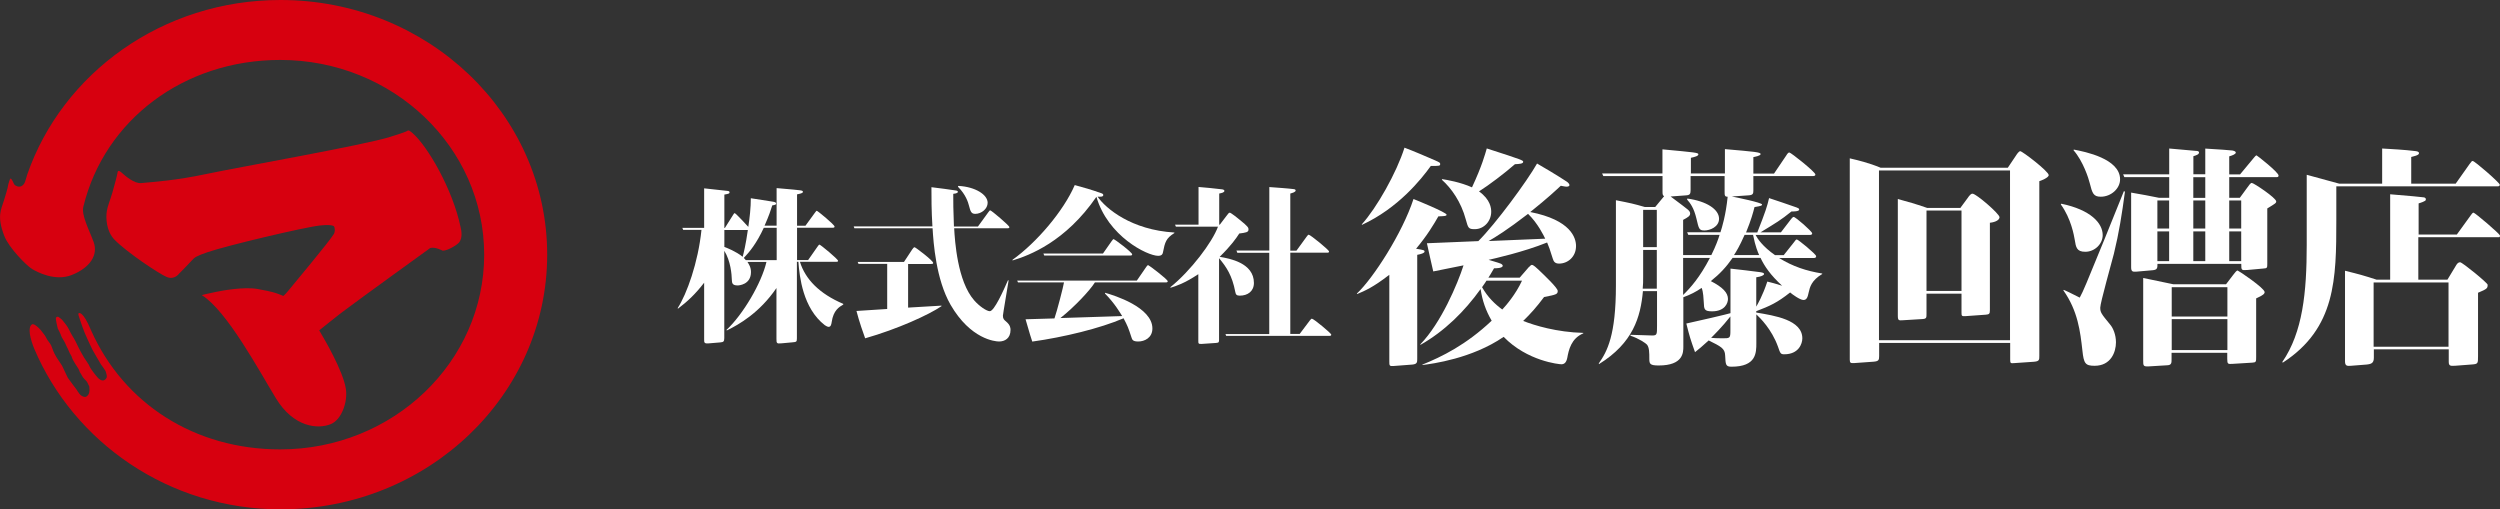 <svg width="270" height="55" viewBox="0 0 270 55" fill="none" xmlns="http://www.w3.org/2000/svg">
<rect x="0" y="0" width="270" height="55" fill="#333333" stroke="none"/>
<g clip-path="url(#clip0_363_70445)">
<path d="M80.727 28.295C80.85 28.492 81.106 28.837 81.106 29.38C81.106 30.754 79.779 30.828 79.672 30.828C79.071 30.828 79.055 30.556 79.038 30.211C79.022 29.635 78.915 28.188 78.223 27.085V36.511C78.223 36.906 78.115 36.947 77.786 36.98L76.501 37.087C76.048 37.12 76.048 36.98 76.048 36.667V30.532C75.084 31.782 74.252 32.555 73.222 33.336L73.189 33.279C74.17 31.757 75.397 28.377 75.76 24.824H73.783L73.692 24.61H76.048V20.341C76.608 20.39 77.284 20.489 78.371 20.596C78.684 20.629 78.791 20.629 78.791 20.777C78.791 20.9 78.733 20.925 78.231 21.015V24.618H78.288L79.153 23.244C79.26 23.064 79.285 23.022 79.351 23.022C79.458 23.022 80.677 24.347 80.817 24.503C80.966 23.541 81.089 22.422 81.089 21.41C81.402 21.468 83.247 21.731 83.519 21.789C83.668 21.822 83.824 21.863 83.824 21.986C83.824 22.109 83.676 22.134 83.404 22.183C83.256 22.652 83.058 23.286 82.572 24.371H83.874V20.316C85.702 20.481 85.9 20.481 86.427 20.555C86.534 20.571 86.715 20.588 86.715 20.719C86.715 20.867 86.427 20.917 86.081 20.991V24.38H86.987L88.001 22.989C88.149 22.792 88.165 22.767 88.215 22.767C88.305 22.767 90.134 24.273 90.134 24.47C90.134 24.593 90.01 24.593 89.92 24.593H86.081V28.089H87.276L88.289 26.641C88.412 26.46 88.454 26.419 88.503 26.419C88.61 26.419 90.513 27.99 90.513 28.171C90.513 28.278 90.381 28.278 90.29 28.278H86.394C86.971 30.145 88.478 31.716 91.073 32.818V32.892C90.636 33.147 90.002 33.509 89.821 34.792C89.788 34.99 89.747 35.302 89.491 35.302C89.384 35.302 89.187 35.195 89.08 35.121C86.707 33.279 86.345 29.874 86.229 28.278H86.065V36.536C86.065 36.931 86.007 36.931 85.579 36.972L84.401 37.079C83.874 37.136 83.857 37.062 83.857 36.593V31.108C82.028 33.789 79.796 35.056 78.494 35.689L78.461 35.631C80.241 33.97 82.234 30.598 82.778 28.286H80.71L80.727 28.295ZM78.231 24.84V26.666C78.503 26.773 79.466 27.135 80.208 27.735C80.315 27.34 80.537 26.469 80.768 24.84H78.231ZM83.882 28.097V24.602H82.49C81.707 26.288 80.966 27.192 80.331 27.859C80.438 27.966 80.48 28.007 80.546 28.097H83.882Z" fill="white"/>
<path d="M103.552 20.079C105.332 20.186 106.666 21.016 106.666 21.905C106.666 22.538 106.015 23.097 105.323 23.097C104.887 23.097 104.813 22.826 104.648 22.209C104.557 21.847 104.302 21.016 103.487 20.202C103.445 20.161 103.445 20.07 103.544 20.079H103.552ZM103.355 20.835C103.289 20.877 103.239 20.901 102.951 20.934C102.951 21.765 102.951 22.711 103.025 24.462H105.62L106.724 22.941C106.872 22.744 106.889 22.719 106.946 22.719C107.07 22.719 109.014 24.364 109.014 24.528C109.014 24.652 108.907 24.652 108.791 24.652H103.05C103.124 25.992 103.396 30.368 105.208 32.432C105.768 33.082 106.567 33.609 106.897 33.609C107.383 33.609 108.38 31.363 108.857 30.277H108.932C108.841 30.894 108.314 33.946 108.314 34.094C108.314 34.439 108.446 34.546 108.643 34.711C109.113 35.106 109.137 35.418 109.137 35.632C109.137 36.553 108.503 36.882 107.902 36.882C107.482 36.882 104.821 36.644 102.663 32.918C101.089 30.187 100.809 26.206 100.719 24.652H92.275L92.201 24.454H100.702C100.595 22.768 100.595 21.321 100.595 20.218C100.991 20.251 103.05 20.539 103.281 20.58C103.355 20.597 103.429 20.63 103.445 20.687C103.462 20.761 103.404 20.819 103.379 20.827L103.355 20.835ZM98.075 28.501V33.222L101.683 33.008V33.066C100.34 33.987 96.938 35.541 93.437 36.537C93.256 36.051 92.786 34.711 92.498 33.584L95.817 33.37V28.501H92.72L92.629 28.287H97.63L98.536 26.914C98.594 26.84 98.684 26.7 98.775 26.7C98.865 26.7 100.785 28.147 100.785 28.402C100.785 28.509 100.661 28.509 100.546 28.509H98.083L98.075 28.501Z" fill="white"/>
<path d="M126.832 25.17C125.942 25.729 125.818 26.124 125.596 27.267C125.579 27.391 125.505 27.629 125.085 27.629C123.907 27.629 119.648 25.515 118.413 21.255C115.077 26.108 111.164 27.588 109.352 28.131V28.057C111.963 26.19 114.862 22.793 116.073 19.988C117.012 20.243 117.836 20.474 118.973 20.877C119.064 20.91 119.154 20.951 119.154 21.074C119.154 21.271 118.792 21.255 118.536 21.238C119.426 22.522 122.194 24.841 126.84 25.112L126.823 25.17H126.832ZM118.256 30.491C117.729 31.339 116.098 33.099 114.525 34.349L121.197 34.135C120.942 33.74 120.398 32.778 119.344 31.709V31.618C120.307 31.89 124.459 33.173 124.459 35.476C124.459 36.487 123.602 36.882 122.935 36.882C122.342 36.882 122.284 36.685 122.21 36.471C121.848 35.369 121.798 35.237 121.345 34.374C118.825 35.459 114.871 36.422 111.485 36.891C111.337 36.455 111.23 36.109 110.76 34.481L113.882 34.39C114.17 33.559 114.846 30.936 114.912 30.5H109.945L109.854 30.302H122.779L123.775 28.855C123.882 28.69 123.924 28.641 124.014 28.641C124.088 28.641 126.115 30.179 126.115 30.376C126.115 30.5 125.991 30.5 125.876 30.5H118.265L118.256 30.491ZM119.113 27.391L120.052 26.05C120.2 25.853 120.217 25.828 120.266 25.828C120.39 25.828 122.276 27.259 122.276 27.473C122.276 27.596 122.144 27.596 122.037 27.596H112.778L112.688 27.383H119.105L119.113 27.391Z" fill="white"/>
<path d="M131.724 24.281L132.54 23.212C132.704 22.998 132.721 22.973 132.828 22.973C132.935 22.973 133.701 23.574 133.858 23.714C134.854 24.511 134.838 24.602 134.838 24.799C134.838 25.087 134.533 25.128 133.841 25.219C133.512 25.729 132.985 26.502 131.724 27.736C132.779 27.917 135.423 28.385 135.423 30.557C135.423 31.462 134.747 31.93 133.899 31.93C133.569 31.93 133.462 31.823 133.413 31.535C133.067 29.726 132.449 28.838 131.658 27.884V36.693C131.658 36.947 131.642 37.013 131.337 37.038L129.764 37.145C129.418 37.161 129.418 37.087 129.418 36.8V29.611C127.894 30.623 127.004 30.894 126.427 31.075L126.395 31.017C128.586 29.265 130.942 26.148 131.543 24.479H126.996L126.905 24.265H129.442V20.193C129.97 20.235 131.312 20.358 131.98 20.448C132.103 20.465 132.235 20.506 132.235 20.613C132.235 20.794 131.922 20.851 131.675 20.901V24.265H131.749L131.724 24.281ZM133.627 27.283L133.536 27.061H137.087V20.202C137.845 20.259 139.171 20.35 139.715 20.424C139.896 20.44 139.929 20.514 139.929 20.572C139.929 20.753 139.55 20.843 139.352 20.901V27.069H140.019L141.107 25.573C141.23 25.408 141.271 25.35 141.346 25.35C141.51 25.35 143.537 26.995 143.537 27.16C143.537 27.291 143.43 27.291 143.323 27.291H139.352V36.067H140.365L141.453 34.62C141.601 34.439 141.617 34.422 141.692 34.422C141.873 34.422 143.776 35.993 143.776 36.142C143.776 36.273 143.669 36.273 143.537 36.273H132.424L132.35 36.076H137.079V27.3H133.619L133.627 27.283Z" fill="white"/>
<path d="M146.545 31.7C148.291 30.08 151.463 25.161 152.657 21.493C152.913 21.591 156.232 22.94 156.232 23.187C156.232 23.343 155.952 23.343 155.343 23.368C154.865 24.207 154.148 25.416 152.937 26.864C153.744 26.995 153.852 27.02 153.852 27.168C153.852 27.341 153.448 27.448 153.061 27.522V38.74C153.061 39.119 153.061 39.324 152.525 39.374L150.474 39.53C150.046 39.555 150.046 39.481 150.046 38.995V29.677C148.324 31.017 147.385 31.42 146.57 31.758L146.545 31.708V31.7ZM147.072 24.232C148.695 22.43 150.828 18.655 151.685 15.949C152.748 16.352 153.819 16.813 154.98 17.315C155.491 17.545 155.54 17.57 155.54 17.718C155.54 17.923 155.441 17.923 154.527 17.923C153.489 19.371 151.001 22.48 147.097 24.281L147.072 24.232ZM165.137 28.838C165.211 28.764 165.343 28.607 165.442 28.607C165.615 28.607 165.952 28.936 166.15 29.117C166.809 29.751 168.234 31.091 168.234 31.42C168.234 31.774 168.086 31.823 166.76 32.078C165.969 33.139 165.31 33.88 164.503 34.661C165.722 35.146 168.127 35.878 170.994 35.952V36.002C169.676 36.561 169.42 37.803 169.264 38.658C169.165 39.135 168.959 39.341 168.63 39.341C168.399 39.341 164.956 39.012 162.394 36.38C158.967 38.732 154.684 39.291 153.621 39.423V39.374C155.705 38.535 158.341 37.243 161.101 34.636C160.466 33.55 160.087 32.457 159.906 31.215C158.16 33.649 156.002 35.771 153.415 37.243L153.39 37.194C155.647 34.867 157.427 30.639 158.061 28.657C156.339 29.01 155.705 29.142 154.791 29.315C154.667 28.829 154.206 26.707 154.107 26.271L159.659 26.041C161.537 24.166 164.931 19.56 166.002 17.66C166.537 17.964 168.366 19.05 169.198 19.609C169.322 19.683 169.503 19.864 169.503 19.988C169.503 20.111 169.355 20.16 169.198 20.16C169.017 20.16 168.72 20.086 168.564 20.062C168.053 20.539 167.196 21.353 165.269 22.899C169.684 23.763 170.211 25.712 170.211 26.568C170.211 27.76 169.297 28.468 168.383 28.468C167.979 28.468 167.798 28.287 167.699 27.933C167.345 26.814 167.32 26.74 167.089 26.189C164.527 27.226 161.331 27.933 160.771 28.064C161.15 28.188 161.685 28.32 162.064 28.468C162.188 28.517 162.295 28.616 162.295 28.698C162.295 28.977 161.537 28.977 161.356 28.977C161.026 29.561 160.903 29.734 160.746 29.989H164.124L165.137 28.821V28.838ZM155.754 19.346C156.257 19.42 157.731 19.675 158.975 20.234C160.063 17.907 160.392 16.64 160.573 16.032C164.503 17.298 164.503 17.323 164.503 17.479C164.503 17.685 164.099 17.709 163.613 17.734C162.452 18.746 160.845 19.963 159.733 20.67C160.977 21.559 161.051 22.496 161.051 22.875C161.051 23.862 160.293 24.75 159.272 24.75C158.588 24.75 158.563 24.627 158.308 23.713C157.797 21.789 156.735 20.317 155.721 19.412L155.746 19.363L155.754 19.346ZM160.54 30.31C160.442 30.466 160.384 30.565 160.063 31.017C160.672 32.103 161.479 32.868 162.246 33.427C162.649 32.999 163.687 31.807 164.379 30.31H160.549H160.54ZM166.883 25.778C166.735 25.474 166.101 24.133 165.03 23.097C162.773 24.84 161.479 25.63 160.771 26.033L166.883 25.778Z" fill="white"/>
<path d="M189.792 25.095C190.681 22.842 190.854 22.282 191.06 21.394C192.329 21.822 192.683 21.929 194.034 22.406C194.158 22.455 194.314 22.505 194.314 22.636C194.314 22.842 193.655 22.842 193.474 22.842C192.279 23.804 191.901 24.01 190.129 25.095H192.337L193.383 23.73C193.433 23.656 193.614 23.426 193.713 23.426C193.919 23.426 195.714 24.997 195.714 25.202C195.714 25.375 195.542 25.375 195.385 25.375H189.602C189.808 25.778 190.385 26.642 191.703 27.555H192.642L193.729 26.189C193.878 25.984 193.96 25.86 194.059 25.86C194.191 25.86 196.143 27.456 196.143 27.662C196.143 27.867 195.97 27.867 195.813 27.867H192.139C193.639 28.78 195.056 29.257 196.785 29.537L196.81 29.586C195.616 30.293 195.467 31.026 195.336 31.585C195.237 32.037 195.154 32.399 194.775 32.399C194.397 32.399 193.532 31.766 193.334 31.585C191.933 32.695 191.176 33.032 189.676 33.608V33.756C191.653 34.085 194.652 34.546 194.652 36.544C194.652 37.104 194.273 38.263 192.7 38.263C192.296 38.263 192.271 38.165 192.016 37.424C191.332 35.549 190.113 34.357 189.685 33.953V37.046C189.685 38.107 189.685 39.604 186.999 39.604C186.365 39.604 186.365 39.374 186.316 38.387C186.291 37.63 185.862 37.424 184.536 36.767C183.853 37.4 183.474 37.704 183.062 38.033C182.551 36.586 182.502 36.438 182.123 34.941C183.111 34.735 186.769 33.88 186.892 33.822V29.01C187.905 29.109 189.05 29.265 190.064 29.389C190.344 29.438 190.517 29.463 190.517 29.594C190.517 29.726 190.212 29.874 189.676 29.948V33.115C189.808 32.884 190.36 31.955 190.871 30.409C191.48 30.557 191.678 30.614 192.469 30.861C191.2 29.693 190.566 28.755 190.138 27.851H187.123C186.414 28.862 185.731 29.594 184.767 30.359C186.06 31.017 186.62 31.626 186.62 32.284C186.62 32.736 186.291 33.624 184.899 33.624C184.058 33.624 184.034 33.394 184.009 32.662C183.984 32.284 183.96 31.527 183.778 31.091C183.169 31.519 182.559 31.823 181.801 32.103V37.424C181.801 38.058 181.801 39.472 179.141 39.472C178.202 39.472 178.127 39.3 178.127 38.765C178.127 38.107 178.127 37.523 177.872 37.219C177.749 37.071 177.007 36.561 176.093 36.257V36.158C176.216 36.158 178.399 36.232 178.424 36.232C178.959 36.232 178.959 36.133 178.959 35.171V31.445H177.436C177.18 34.258 176.373 37.038 172.691 39.324L172.666 39.25C173.58 37.959 174.519 36.207 174.519 30.82V21.624C176.192 21.953 176.398 22.003 177.641 22.356H178.762L179.726 21.189C179.577 21.114 179.553 20.983 179.553 20.736V19.017H173.16L173.028 18.737H179.544V16.13C183.045 16.459 183.424 16.484 183.424 16.665C183.424 16.846 183.07 16.944 182.617 17.043V18.737H186.291V16.105C189.512 16.385 190.146 16.434 190.146 16.64C190.146 16.821 189.586 16.92 189.363 16.969V18.746H191.596L192.914 16.796C193.037 16.591 193.144 16.467 193.243 16.467C193.416 16.467 196.06 18.573 196.06 18.844C196.06 19.017 195.887 19.017 195.731 19.017H189.363V20.588C189.363 20.917 189.314 21.073 188.828 21.098L187.032 21.221C187.411 21.295 190.302 21.879 190.302 22.085C190.302 22.208 190.228 22.241 189.487 22.365C189.339 22.949 189.133 23.73 188.573 25.104H189.816L189.792 25.095ZM178.935 31.174V26.995H177.46V29.808C177.46 30.466 177.46 30.672 177.411 31.174H178.935ZM178.935 26.691V22.669H177.46V26.691H178.935ZM185.805 25.095C185.978 24.561 186.39 23.245 186.587 21.246C186.258 21.246 186.258 21.098 186.258 20.687V19.017H182.584V20.514C182.584 20.942 182.51 21.073 182.098 21.098L180.426 21.221C181.719 22.184 181.867 22.307 182.254 22.611C182.436 22.759 182.535 22.891 182.535 23.064C182.535 23.319 182.304 23.467 181.777 23.746V27.546H184.825C185.327 26.535 185.582 25.803 185.714 25.367H182.337L182.213 25.087H185.813L185.805 25.095ZM181.777 31.856C182.559 31.099 183.581 29.956 184.668 27.859H181.777V31.856ZM182.23 21.443C184.306 21.723 185.657 22.611 185.657 23.623C185.657 24.511 184.668 24.89 184.083 24.89C183.498 24.89 183.474 24.709 183.218 23.623C182.938 22.43 182.535 21.929 182.205 21.55L182.23 21.452V21.443ZM186.876 34.184C186.011 35.294 185.055 36.232 184.8 36.487C185.105 36.511 185.434 36.536 186.019 36.536C186.834 36.536 186.884 36.536 186.884 35.697V34.176L186.876 34.184ZM188.416 25.367C187.881 26.584 187.502 27.193 187.271 27.546H189.989C189.841 27.217 189.586 26.633 189.33 25.367H188.416Z" fill="white"/>
<path d="M216.835 18.129L217.7 16.838C217.799 16.682 218.03 16.328 218.186 16.328C218.417 16.328 221.259 18.508 221.259 18.911C221.259 19.19 220.468 19.495 220.246 19.569V38.437C220.246 38.864 220.246 39.021 219.661 39.07L217.502 39.218C217.173 39.243 217.099 39.243 217.099 38.864V37.038H202.947V38.453C202.947 38.881 202.897 39.012 202.362 39.062L200.286 39.21C199.882 39.234 199.775 39.21 199.775 38.856V17.101C200.665 17.307 201.835 17.587 203.103 18.113H216.852L216.835 18.129ZM202.93 18.409V36.742H217.082V18.409H202.93ZM211.736 22.431L212.519 21.37C212.692 21.115 212.848 20.918 213.029 20.918C213.433 20.918 215.946 23.097 215.946 23.451C215.946 23.879 215.188 24.035 214.908 24.059V33.485C214.908 33.864 214.858 33.962 214.455 33.987L212.272 34.143C211.868 34.168 211.843 34.119 211.843 33.765V31.717H208.062V33.897C208.062 34.3 208.062 34.423 207.659 34.456L205.5 34.587C205.072 34.612 204.965 34.637 204.965 34.078V21.493C206.407 21.896 206.563 21.921 208.136 22.456H211.744L211.736 22.431ZM208.062 22.735V31.421H211.843V22.735H208.062Z" fill="white"/>
<path d="M222.626 22.002C225.797 22.66 227.091 24.099 227.091 25.391C227.091 26.353 226.226 27.192 225.213 27.192C224.274 27.192 224.199 26.707 224.068 25.876C223.993 25.448 223.689 23.622 222.568 22.076L222.618 22.002H222.626ZM229.496 20.686C229.167 23.145 228.862 25.095 228.302 27.398C228.071 28.311 226.827 32.711 226.827 33.221C226.827 33.731 226.926 33.879 227.89 35.047C228.219 35.425 228.524 36.157 228.524 36.971C228.524 38.008 227.989 39.505 226.218 39.505C225.204 39.505 225.048 39.25 224.9 37.86C224.669 35.812 224.414 33.575 222.84 31.354L222.89 31.305C223.244 31.453 223.4 31.535 224.611 32.143C225.04 31.354 225.246 30.803 227.297 25.81C227.931 24.264 228.162 23.68 229.381 20.645L229.48 20.694L229.496 20.686ZM223.969 16.154C225.188 16.384 228.969 17.141 228.969 19.37C228.969 20.357 228.005 21.245 226.885 21.245C226.078 21.245 225.97 20.867 225.69 19.773C225.567 19.263 224.982 17.421 223.944 16.228L223.969 16.154ZM238.17 18.835V16.047C239.892 16.146 240.551 16.204 241.086 16.253C241.21 16.278 241.465 16.327 241.465 16.483C241.465 16.64 241.111 16.788 240.757 16.886V18.835H241.926L243.401 17.059C243.475 16.96 243.632 16.779 243.706 16.779C243.755 16.779 246.086 18.605 246.086 18.959C246.086 19.132 245.955 19.132 245.831 19.132H240.757V21.361H241.902L242.684 20.291C242.915 19.962 243.063 19.757 243.195 19.757C243.401 19.757 245.831 21.377 245.831 21.755C245.831 21.928 245.732 21.986 244.867 22.512V28.442C244.867 28.927 244.867 28.977 244.439 29.002L242.717 29.158C242.058 29.207 242.058 29.183 242.058 28.5H233.005C233.005 28.927 233.005 29.133 232.503 29.183L230.723 29.339C230.32 29.363 230.163 29.339 230.163 28.854V20.801C231.102 20.958 232.297 21.18 233.162 21.361H234.274V19.132H229.43L229.298 18.827H234.274V16.039C235.724 16.171 236.654 16.245 237.14 16.294C237.289 16.294 237.495 16.319 237.495 16.467C237.495 16.672 237.215 16.771 236.885 16.87V18.819H238.178L238.17 18.835ZM240.403 30.712L241.136 29.75C241.366 29.446 241.539 29.215 241.663 29.215C241.737 29.215 244.579 31.115 244.579 31.543C244.579 31.724 244.447 31.872 243.665 32.226V38.534C243.665 39.069 243.665 39.143 243.236 39.167L241.078 39.299C240.625 39.324 240.543 39.324 240.543 38.764V38.106H234.529V38.814C234.529 39.167 234.529 39.422 234.101 39.447L232.05 39.571C231.465 39.595 231.465 39.496 231.465 38.913V30.021C231.844 30.095 234.233 30.605 234.735 30.704H240.394L240.403 30.712ZM234.266 24.683V21.648H232.997V24.683H234.266ZM234.266 28.204V24.988H232.997V28.204H234.266ZM234.546 31.017V34.183H240.559V31.017H234.546ZM234.546 34.463V37.81H240.559V34.463H234.546ZM236.877 19.14V21.369H238.17V19.14H236.877ZM236.877 21.648V24.683H238.17V21.648H236.877ZM236.877 24.988V28.204H238.17V24.988H236.877ZM240.757 21.648V24.683H242.05V21.648H240.757ZM240.757 24.988V28.204H242.05V24.988H240.757Z" fill="white"/>
<path d="M265.206 19.847L266.73 17.692C266.936 17.413 266.96 17.388 267.059 17.388C267.265 17.388 269.975 19.74 269.975 19.946C269.975 20.127 269.827 20.127 269.671 20.127H252.322V23.77C252.322 30.104 252.273 35.45 246.54 39.167L246.49 39.093C248.698 35.878 249.126 31.568 249.126 26.452V18.877L252.652 19.839H257.273V16.039C258.138 16.088 259.703 16.171 260.873 16.319C261.029 16.343 261.252 16.368 261.252 16.549C261.252 16.779 260.667 16.878 260.412 16.952V19.839H265.206V19.847ZM265.329 25.341L266.829 23.269C266.903 23.17 267.035 22.964 267.133 22.964C267.29 22.964 270 25.267 270 25.448C270 25.629 269.926 25.621 269.827 25.621H261.178V30.202H264.324L265.214 28.73C265.338 28.524 265.445 28.327 265.7 28.327C265.931 28.327 268.666 30.556 268.666 30.753C268.666 31.132 268.616 31.206 267.628 31.617V38.452C267.628 39.266 267.628 39.316 266.944 39.365L265.222 39.496C264.712 39.521 264.464 39.571 264.464 39.093V37.728H256.375V38.641C256.375 39.2 256.12 39.324 255.568 39.373L253.896 39.505C253.517 39.529 253.261 39.554 253.261 39.02V29.24C254.884 29.643 255.346 29.775 256.664 30.202H258.138V20.982C260.214 21.139 261.507 21.287 261.738 21.311C261.812 21.311 261.993 21.361 261.993 21.517C261.993 21.64 261.993 21.723 261.211 21.969V25.333H265.371L265.329 25.341ZM256.351 30.507V37.449H264.44V30.507H256.351Z" fill="white"/>
<path d="M30.29 0C17.546 0 6.739 7.904 2.941 18.852C2.735 19.468 2.735 19.896 2.299 20.11C2.093 20.217 1.714 20.143 1.524 19.896C1.088 18.934 1.121 19.246 0.907 19.863C0.816 20.455 0.594 21.072 0.412 21.689C0.132 22.627 -0.37 23.326 0.47 25.497C0.964 26.764 2.859 28.689 3.477 29.059C4.012 29.379 5.94 30.407 7.727 29.708C9.77 28.902 10.61 27.512 10.116 26.147C9.622 24.79 8.724 23.17 9.021 22.248C11.311 12.963 19.845 6.473 30.265 6.473C42.432 6.473 52.292 15.89 52.292 27.504C52.292 39.118 42.432 48.535 30.265 48.535C21.014 48.535 13.37 43.6 9.836 35.68C8.955 33.558 8.535 33.821 8.535 33.821C8.345 33.788 8.592 34.38 8.658 34.594C8.716 34.808 9.029 35.647 9.152 35.959C9.276 36.272 9.523 36.765 9.713 37.201C9.902 37.637 10.083 37.941 10.083 37.941C10.083 37.941 10.363 38.435 10.421 38.534C10.487 38.624 10.89 39.34 10.89 39.34L11.138 39.677L11.385 40.047C11.385 40.047 11.665 40.722 11.459 40.878C11.418 40.911 11.401 40.968 11.352 41.001C11.154 41.166 10.858 41.092 10.602 40.837C10.371 40.606 9.713 39.735 9.68 39.578C9.647 39.422 9.243 38.896 9.062 38.591C8.872 38.279 8.518 37.621 8.469 37.506C8.37 37.283 8.263 37.07 8.164 36.88C8.073 36.691 7.909 36.42 7.851 36.329C7.793 36.239 7.538 35.803 7.414 35.523C7.291 35.244 6.912 34.791 6.755 34.594C6.632 34.438 6.294 34.216 6.294 34.216C6.187 34.183 6.096 34.216 6.039 34.339C5.989 34.471 6.236 35.466 6.236 35.466C6.236 35.466 6.574 36.116 6.607 36.272C6.64 36.428 6.978 36.889 7.044 37.078C7.109 37.267 7.34 37.695 7.34 37.695L7.538 38.155C7.538 38.155 7.752 38.468 7.785 38.649C7.818 38.838 8.403 39.735 8.469 39.825C8.535 39.916 8.625 40.195 8.625 40.195C8.625 40.195 8.839 40.508 8.905 40.664C8.971 40.82 9.35 41.149 9.4 41.248C9.531 41.495 9.647 41.741 9.647 41.741C9.68 42.202 9.704 42.58 9.334 42.827C9.177 42.934 8.815 42.827 8.576 42.531C8.436 42.358 8.279 42.087 8.279 42.087C8.279 42.087 7.447 41.001 7.315 40.787C7.192 40.574 6.821 39.702 6.698 39.488C6.574 39.274 6.327 38.953 6.105 38.591C5.734 37.974 5.701 37.728 5.643 37.604C5.586 37.481 5.553 37.267 5.273 36.922C5.034 36.634 4.992 36.436 4.811 36.181C4.498 35.745 4.317 35.532 4.07 35.318C3.823 35.104 3.592 34.948 3.452 35.038C2.958 35.351 3.263 36.584 3.691 37.645C7.958 47.729 18.205 55.008 30.298 55.008C46.205 55.008 59.096 42.696 59.096 27.504C59.096 12.313 46.196 0 30.29 0Z" fill="#D7000F"/>
<path d="M46.451 26.789C46.987 26.625 47.811 27.077 47.811 27.077C48.338 27.077 49.31 26.485 49.557 26.213C49.804 25.934 49.961 25.407 49.746 24.544C48.906 20.489 46.212 15.817 44.54 14.361C44.063 13.942 44.071 14.114 43.857 14.205C43.642 14.295 42.835 14.575 42.118 14.789C39.425 15.652 25.693 18.071 22.349 18.778C19.004 19.494 16.698 19.633 15.248 19.773C14.523 19.847 13.551 19.025 13.147 18.655C12.744 18.285 12.711 18.564 12.711 18.564C12.653 18.926 12.398 19.897 12.15 20.76C11.903 21.624 11.615 22.241 11.533 22.825C11.434 23.499 11.45 24.93 12.357 25.876C13.658 27.225 17.192 29.585 18.024 29.923C18.848 30.252 19.342 29.553 19.342 29.553C19.342 29.553 20.495 28.393 20.742 28.105C20.989 27.817 21.195 27.653 22.398 27.241C24.424 26.542 32.892 24.527 34.548 24.355C36.056 24.19 36.097 24.486 36.097 24.486C36.097 24.486 36.253 24.856 36.072 25.251C35.454 26.238 31.657 30.745 31.179 31.346C30.759 31.864 30.594 31.962 30.594 31.962C30.594 31.962 30.24 31.806 29.993 31.724C29.803 31.666 29.581 31.527 27.835 31.214C26.327 30.943 23.955 31.395 23.312 31.527C22.283 31.732 21.797 31.872 21.797 31.872C24.523 33.575 28.016 40.097 29.795 43.009C31.715 46.167 34.351 46.381 35.743 45.797C36.88 45.32 37.563 43.444 37.357 42.022C37.069 40.039 34.87 36.363 34.87 36.363C34.622 35.927 34.474 35.68 34.474 35.68C34.474 35.68 36.418 34.117 36.83 33.805C38.856 32.275 46.46 26.789 46.46 26.789H46.451Z" fill="#D7000F"/>
</g>
<defs>
<clipPath id="clip0_363_70445">
<rect width="270" height="55" fill="white"/>
</clipPath>
</defs>
</svg>
